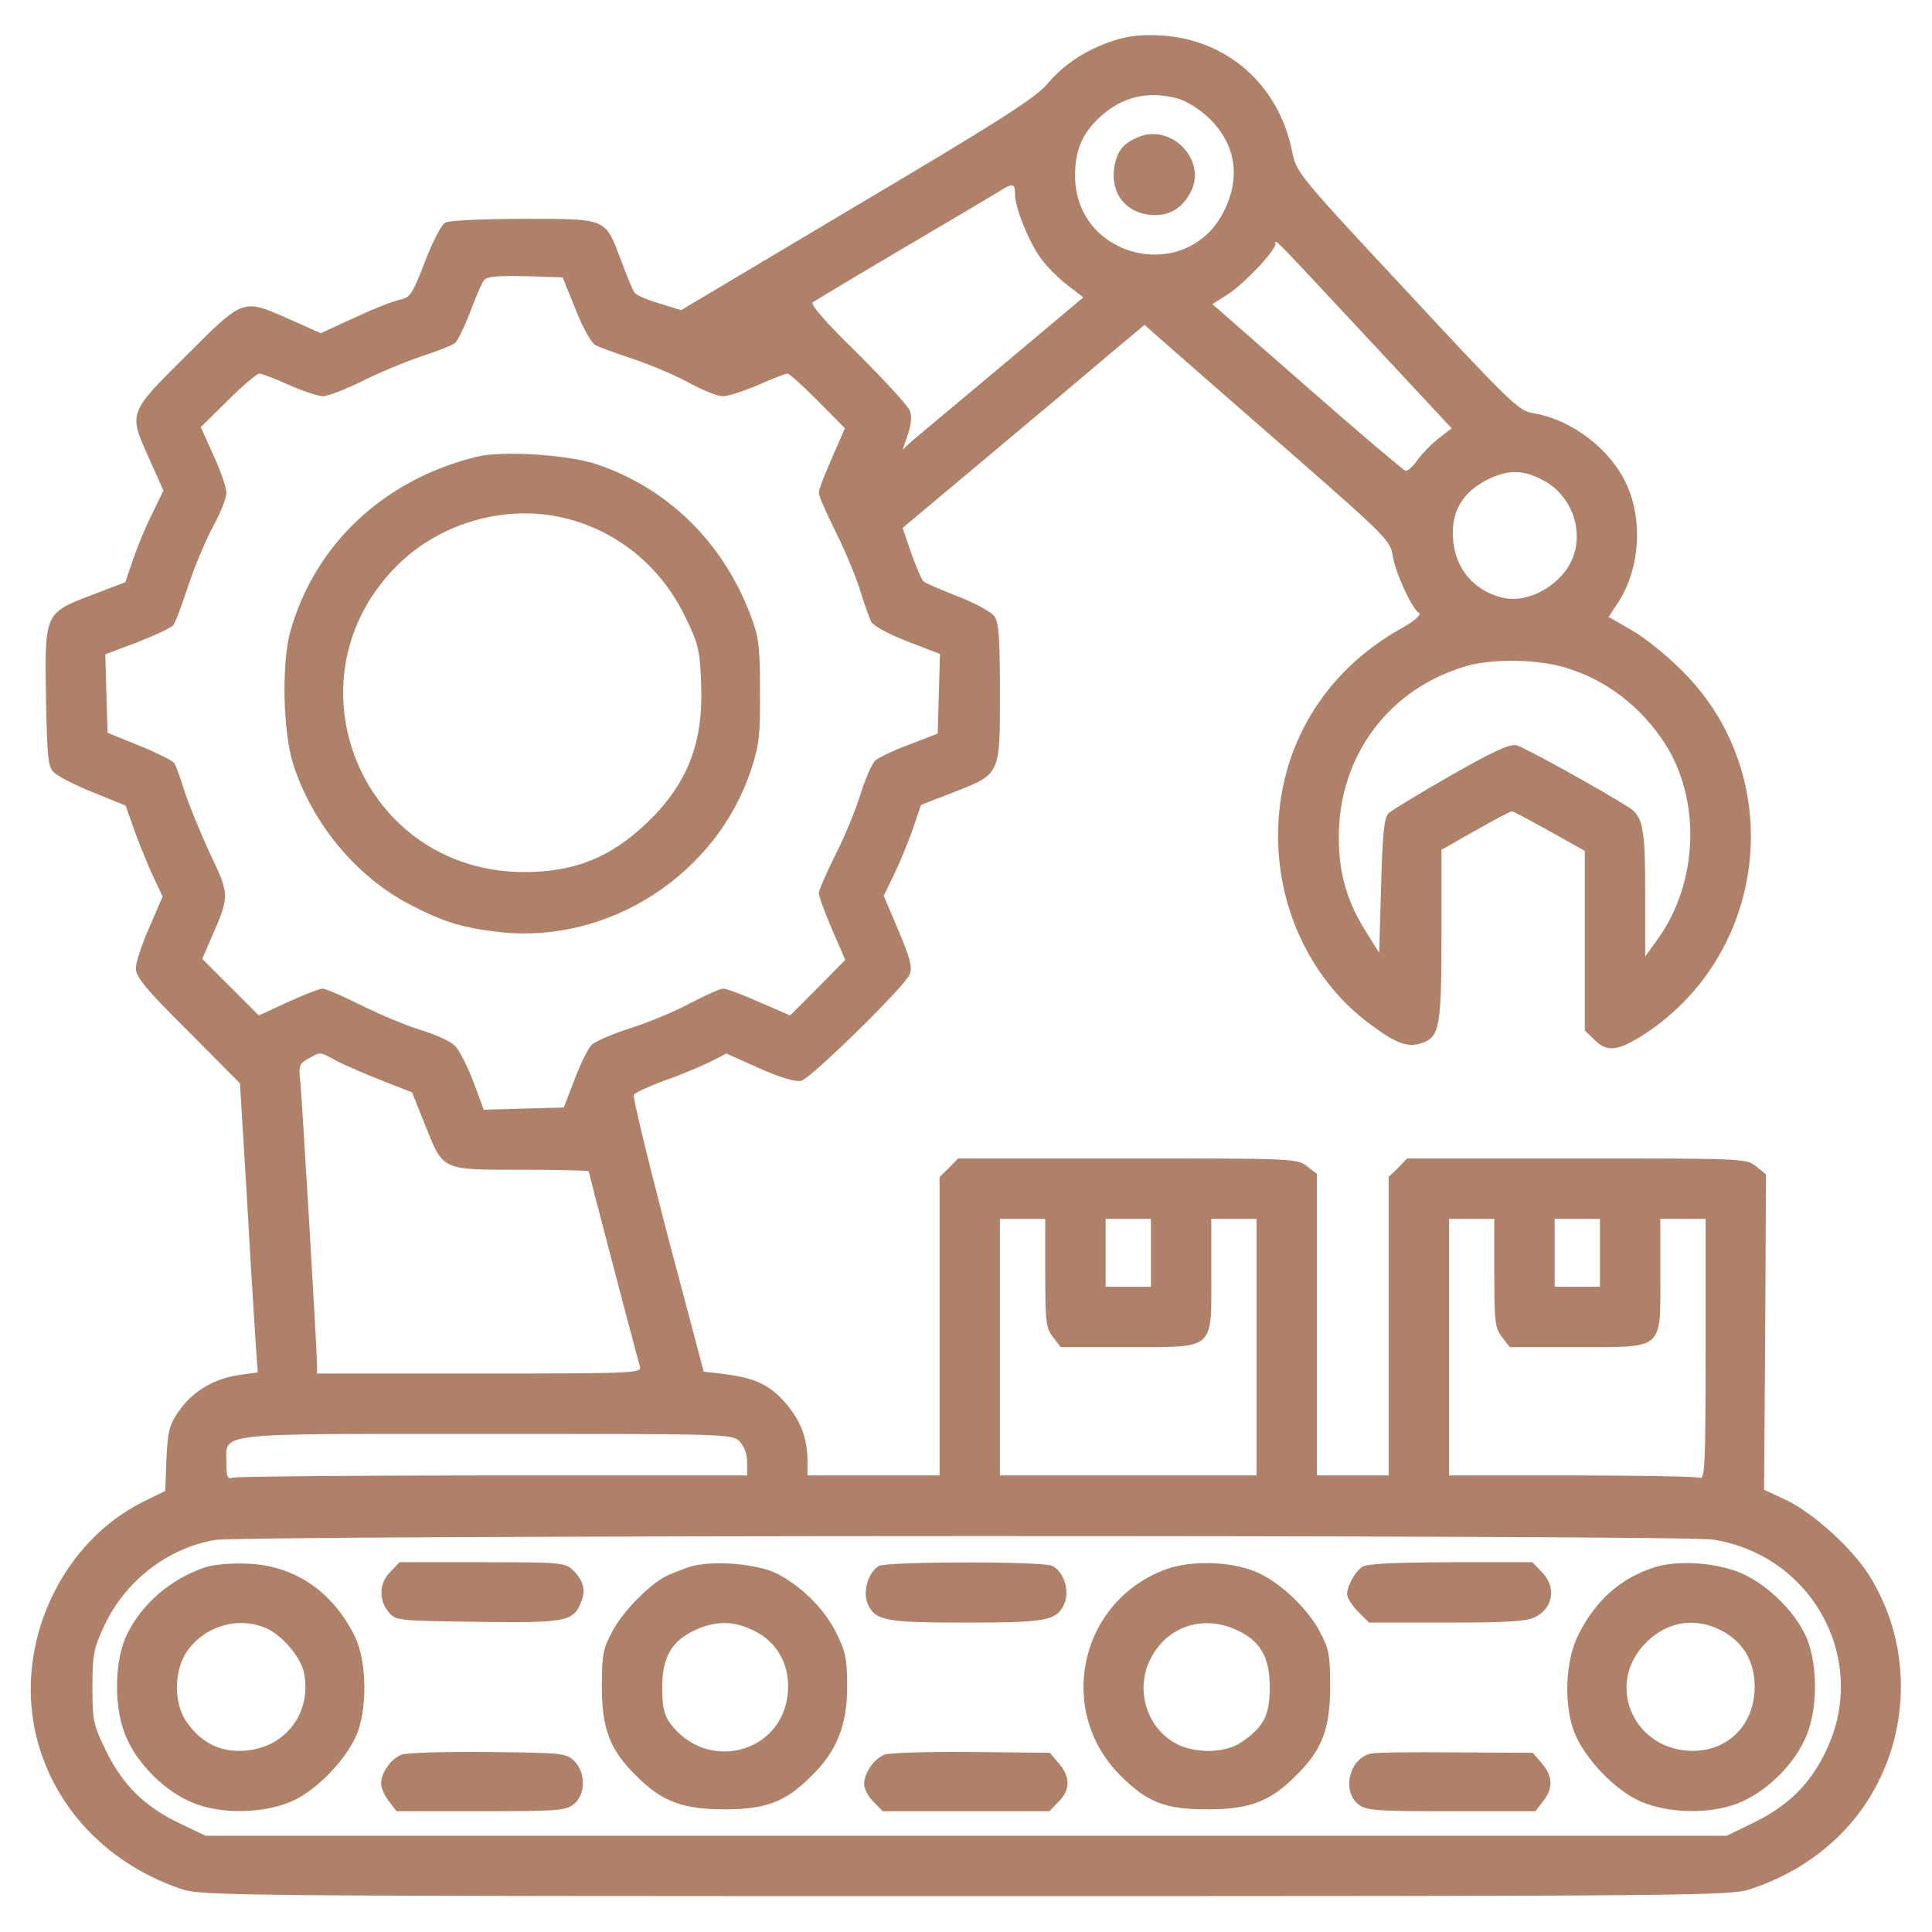 <svg width="52" height="52" viewBox="0 0 52 52" fill="none" xmlns="http://www.w3.org/2000/svg">
<g clip-path="url(#clip0_1_445)">
<path d="M29.961 1.097C29.209 1.351 28.651 1.716 28.174 2.275C27.859 2.641 26.843 3.291 23.055 5.535L18.332 8.348L17.743 8.166C17.428 8.074 17.123 7.942 17.083 7.881C17.032 7.82 16.87 7.424 16.717 7.008C16.28 5.86 16.362 5.891 14.097 5.891C13.041 5.891 12.086 5.931 11.984 5.992C11.883 6.043 11.639 6.51 11.436 7.048C11.091 7.942 11.04 8.013 10.735 8.074C10.552 8.115 10.014 8.328 9.516 8.562L8.633 8.968L7.79 8.592C6.52 8.034 6.571 8.013 5.007 9.577C3.433 11.141 3.453 11.101 4.032 12.38L4.398 13.203L4.113 13.792C3.951 14.107 3.717 14.666 3.595 15.021L3.372 15.671L2.438 16.027C1.198 16.504 1.198 16.504 1.239 18.85C1.27 20.373 1.29 20.637 1.452 20.79C1.554 20.891 2.021 21.135 2.509 21.328L3.382 21.684L3.575 22.232C3.677 22.537 3.9 23.085 4.063 23.461L4.377 24.131L4.022 24.954C3.819 25.411 3.656 25.909 3.656 26.061C3.656 26.294 3.92 26.619 5.058 27.747L6.459 29.159L6.642 32.175C6.734 33.831 6.845 35.587 6.876 36.065L6.937 36.938L6.439 37.009C5.769 37.101 5.2 37.436 4.824 37.964C4.55 38.36 4.52 38.502 4.479 39.264L4.448 40.127L3.829 40.432C1.737 41.488 0.498 44.007 0.904 46.373C1.259 48.435 2.752 50.121 4.875 50.842C5.413 51.025 6.165 51.035 26 51.035C45.835 51.035 46.587 51.025 47.125 50.842C48.09 50.517 48.862 50.04 49.532 49.38C51.38 47.531 51.695 44.566 50.284 42.362C49.816 41.641 48.801 40.727 48.09 40.381L47.48 40.097L47.511 35.852L47.531 31.606L47.267 31.393C47.003 31.18 46.912 31.18 42.433 31.18H37.873L37.629 31.434L37.375 31.677V35.699V39.711H36.41H35.445V35.659V31.596L35.181 31.393C34.917 31.18 34.806 31.18 30.347 31.18H25.787L25.543 31.434L25.289 31.677V35.699V39.711H23.512H21.734V39.325C21.734 38.695 21.531 38.188 21.105 37.72C20.678 37.253 20.292 37.081 19.459 36.979L18.941 36.918L17.966 33.241C17.438 31.21 17.022 29.514 17.062 29.463C17.093 29.413 17.459 29.24 17.875 29.087C18.291 28.945 18.84 28.712 19.094 28.59L19.551 28.356L20.455 28.762C21.034 29.016 21.43 29.128 21.572 29.087C21.846 29.006 24.365 26.538 24.487 26.223C24.558 26.03 24.497 25.787 24.182 25.045L23.786 24.111L24.081 23.502C24.233 23.177 24.466 22.618 24.578 22.283L24.791 21.663L25.655 21.328C26.934 20.831 26.914 20.861 26.914 18.647C26.914 17.164 26.884 16.758 26.762 16.585C26.67 16.463 26.244 16.23 25.766 16.047C25.309 15.864 24.893 15.691 24.852 15.641C24.802 15.6 24.659 15.255 24.527 14.889L24.294 14.209L26.792 12.116C28.174 10.959 29.636 9.73 30.052 9.374L30.804 8.745L31.474 9.334C31.84 9.659 33.333 10.959 34.785 12.228C37.314 14.442 37.426 14.554 37.487 14.97C37.558 15.417 38.005 16.392 38.198 16.504C38.259 16.544 38.066 16.717 37.741 16.9C35.628 18.068 34.399 20.13 34.399 22.496C34.399 24.517 35.334 26.437 36.888 27.574C37.578 28.092 37.893 28.204 38.279 28.072C38.746 27.899 38.797 27.655 38.797 25.177V22.872L39.711 22.354C40.209 22.07 40.656 21.836 40.696 21.836C40.727 21.836 41.184 22.08 41.712 22.374L42.656 22.902V25.32V27.737L42.91 27.98C43.245 28.326 43.54 28.295 44.241 27.848C47.602 25.665 48.12 20.902 45.297 18.078C44.88 17.652 44.261 17.154 43.916 16.961L43.296 16.605L43.581 16.169C44.129 15.295 44.22 14.036 43.794 13.071C43.367 12.106 42.321 11.294 41.265 11.121C40.879 11.06 40.666 10.857 37.873 7.851C34.917 4.682 34.887 4.641 34.775 4.062C34.409 2.275 33.028 1.066 31.261 0.955C30.712 0.924 30.367 0.965 29.961 1.097ZM31.728 2.661C31.962 2.732 32.327 2.966 32.571 3.209C33.262 3.9 33.394 4.773 32.947 5.677C31.952 7.678 28.935 6.967 28.935 4.723C28.935 4.062 29.118 3.605 29.585 3.169C30.184 2.6 30.916 2.427 31.728 2.661ZM27.32 5.23C27.32 5.586 27.666 6.449 28.001 6.937C28.153 7.15 28.478 7.485 28.722 7.668L29.159 8.003L26.945 9.862C25.726 10.877 24.629 11.802 24.507 11.903L24.294 12.106L24.436 11.69C24.527 11.416 24.548 11.202 24.487 11.05C24.436 10.918 23.806 10.238 23.085 9.516C22.222 8.673 21.805 8.196 21.877 8.135C21.938 8.095 23.014 7.445 24.273 6.703C25.533 5.962 26.701 5.271 26.863 5.17C27.259 4.916 27.32 4.926 27.32 5.23ZM36.847 9.141L39.071 11.527L38.706 11.812C38.513 11.964 38.259 12.228 38.137 12.401C38.025 12.563 37.883 12.685 37.832 12.675C37.771 12.655 36.573 11.639 35.171 10.41L32.632 8.186L33.048 7.922C33.485 7.638 34.328 6.754 34.328 6.561C34.328 6.429 34.186 6.287 36.847 9.141ZM15.488 8.318C15.671 8.795 15.915 9.222 16.016 9.283C16.118 9.344 16.575 9.506 17.032 9.659C17.489 9.811 18.159 10.095 18.535 10.298C18.901 10.502 19.317 10.664 19.459 10.664C19.602 10.664 20.028 10.522 20.414 10.359C20.8 10.187 21.145 10.055 21.196 10.055C21.247 10.055 21.613 10.39 22.009 10.786L22.74 11.527L22.395 12.319C22.202 12.756 22.039 13.173 22.039 13.264C22.039 13.345 22.242 13.812 22.486 14.3C22.73 14.787 23.024 15.488 23.146 15.874C23.258 16.25 23.4 16.636 23.451 16.738C23.512 16.849 23.948 17.083 24.426 17.266L25.299 17.601L25.269 18.677L25.238 19.744L24.477 20.038C24.06 20.191 23.644 20.394 23.562 20.465C23.471 20.546 23.288 20.962 23.156 21.389C23.024 21.816 22.72 22.557 22.476 23.024C22.242 23.502 22.039 23.959 22.039 24.04C22.039 24.121 22.202 24.568 22.395 25.015L22.75 25.837L22.009 26.589L21.267 27.331L20.445 26.975C19.988 26.772 19.551 26.609 19.47 26.609C19.378 26.609 18.982 26.792 18.566 27.006C18.159 27.229 17.438 27.523 16.961 27.676C16.484 27.828 16.016 28.031 15.925 28.123C15.834 28.214 15.62 28.631 15.468 29.047L15.174 29.809L14.097 29.839L13.02 29.869L12.746 29.128C12.594 28.722 12.37 28.285 12.259 28.163C12.157 28.041 11.741 27.848 11.334 27.727C10.938 27.605 10.207 27.3 9.72 27.056C9.232 26.812 8.765 26.609 8.684 26.609C8.602 26.609 8.186 26.772 7.759 26.965L6.967 27.331L6.205 26.569L5.444 25.807L5.677 25.269C6.185 24.111 6.185 24.091 5.657 22.984C5.403 22.435 5.098 21.694 4.977 21.328C4.865 20.962 4.733 20.607 4.692 20.536C4.641 20.475 4.225 20.262 3.748 20.069L2.895 19.723L2.864 18.667L2.834 17.611L3.697 17.286C4.164 17.103 4.601 16.9 4.662 16.829C4.723 16.758 4.905 16.26 5.078 15.732C5.251 15.214 5.556 14.493 5.748 14.148C5.931 13.812 6.094 13.406 6.094 13.264C6.094 13.132 5.941 12.675 5.748 12.259L5.403 11.497L6.134 10.776C6.53 10.38 6.916 10.055 6.977 10.055C7.038 10.055 7.394 10.187 7.77 10.359C8.145 10.522 8.562 10.664 8.694 10.664C8.826 10.664 9.293 10.481 9.73 10.268C10.166 10.044 10.877 9.75 11.324 9.598C11.761 9.455 12.177 9.293 12.248 9.232C12.32 9.171 12.502 8.795 12.655 8.399C12.807 7.993 12.97 7.607 13.03 7.536C13.102 7.445 13.406 7.414 14.137 7.434L15.143 7.465L15.488 8.318ZM41.539 12.929C42.301 13.335 42.646 14.28 42.311 15.062C42.016 15.742 41.163 16.23 40.493 16.098C39.64 15.915 39.102 15.245 39.102 14.341C39.102 13.701 39.406 13.234 40.016 12.919C40.584 12.634 40.991 12.634 41.539 12.929ZM42.159 17.977C43.235 18.302 44.17 19.023 44.809 20.008C45.784 21.521 45.713 23.735 44.637 25.248L44.281 25.746V24.05C44.281 22.283 44.22 21.978 43.845 21.734C43.062 21.237 41.021 20.109 40.818 20.059C40.635 20.018 40.209 20.211 39.051 20.871C38.218 21.348 37.466 21.805 37.375 21.887C37.253 22.019 37.212 22.415 37.172 23.847L37.121 25.645L36.796 25.127C36.268 24.304 36.034 23.532 36.034 22.547C36.024 20.333 37.406 18.505 39.508 17.916C40.219 17.723 41.417 17.743 42.159 17.977ZM9.07 28.559C9.303 28.681 9.852 28.915 10.288 29.087L11.091 29.402L11.436 30.266C11.934 31.515 11.863 31.484 14.026 31.484C15.021 31.484 15.844 31.505 15.844 31.525C15.844 31.555 17.123 36.441 17.225 36.786C17.276 36.959 17.022 36.969 12.909 36.969H8.531V36.705C8.531 36.319 8.135 29.697 8.084 29.128C8.034 28.681 8.054 28.631 8.308 28.488C8.653 28.305 8.572 28.295 9.07 28.559ZM28.133 34.267C28.133 35.587 28.153 35.75 28.346 35.994L28.549 36.258H30.347C32.724 36.258 32.602 36.359 32.602 34.308V32.805H33.211H33.82V36.258V39.711H30.367H26.914V36.258V32.805H27.523H28.133V34.267ZM30.977 33.719V34.633H30.367H29.758V33.719V32.805H30.367H30.977V33.719ZM40.219 34.267C40.219 35.587 40.239 35.75 40.432 35.994L40.635 36.258H42.433C44.809 36.258 44.688 36.359 44.688 34.308V32.805H45.297H45.906V36.319C45.906 39.487 45.886 39.833 45.744 39.772C45.652 39.741 44.099 39.711 42.291 39.711H39V36.258V32.805H39.609H40.219V34.267ZM43.062 33.719V34.633H42.453H41.844V33.719V32.805H42.453H43.062V33.719ZM19.906 38.797C20.028 38.919 20.109 39.132 20.109 39.355V39.711H13.264C9.496 39.711 6.348 39.741 6.256 39.772C6.124 39.823 6.094 39.752 6.094 39.376C6.094 38.543 5.657 38.594 13.122 38.594C19.571 38.594 19.703 38.594 19.906 38.797ZM46.109 41.438C48.781 41.864 50.304 44.657 49.166 47.084C48.75 47.988 48.161 48.577 47.247 49.034L46.475 49.41H26.01H5.535L4.855 49.085C3.91 48.638 3.321 48.069 2.864 47.145C2.509 46.414 2.488 46.323 2.488 45.409C2.488 44.525 2.519 44.373 2.813 43.743C3.382 42.534 4.53 41.661 5.789 41.448C6.602 41.316 45.277 41.306 46.109 41.438Z" fill="#AF8169"/>
<path d="M30.621 3.697C30.215 3.87 30.063 4.073 29.991 4.509C29.88 5.241 30.347 5.789 31.099 5.789C31.515 5.789 31.84 5.576 32.053 5.159C32.49 4.306 31.515 3.301 30.621 3.697Z" fill="#AF8169"/>
<path d="M12.848 12.289C10.339 12.899 8.47 14.645 7.81 17.012C7.577 17.845 7.617 19.713 7.891 20.567C8.399 22.161 9.598 23.603 11.03 24.345C11.944 24.822 12.452 24.974 13.437 25.086C16.382 25.421 19.297 23.532 20.221 20.699C20.434 20.059 20.465 19.764 20.455 18.586C20.455 17.367 20.424 17.144 20.191 16.535C19.449 14.585 17.966 13.132 16.047 12.492C15.295 12.238 13.528 12.127 12.848 12.289ZM15.285 13.965C16.677 14.331 17.824 15.295 18.454 16.626C18.799 17.327 18.84 17.52 18.87 18.393C18.942 19.988 18.505 21.105 17.398 22.161C16.423 23.085 15.458 23.471 14.117 23.471C9.73 23.481 7.597 18.271 10.715 15.194C11.903 14.036 13.681 13.549 15.285 13.965Z" fill="#AF8169"/>
<path d="M5.535 42.179C4.601 42.494 3.839 43.144 3.423 43.977C3.087 44.657 3.057 45.865 3.352 46.648C3.656 47.45 4.448 48.242 5.251 48.547C6.063 48.852 7.241 48.801 7.973 48.425C8.592 48.1 9.283 47.379 9.577 46.739C9.892 46.059 9.882 44.728 9.557 44.058C8.968 42.849 7.942 42.138 6.673 42.087C6.246 42.067 5.769 42.108 5.535 42.179ZM7.14 43.814C7.587 43.997 8.105 44.606 8.186 45.043C8.399 46.18 7.597 47.125 6.439 47.125C5.84 47.125 5.373 46.861 5.007 46.323C4.672 45.825 4.682 44.972 5.027 44.454C5.495 43.773 6.388 43.499 7.14 43.814Z" fill="#AF8169"/>
<path d="M10.512 42.301C10.207 42.595 10.187 43.052 10.451 43.377C10.644 43.621 10.674 43.621 12.848 43.652C15.255 43.682 15.438 43.652 15.651 43.093C15.773 42.778 15.691 42.514 15.407 42.25C15.214 42.057 15.041 42.047 12.98 42.047H10.755L10.512 42.301Z" fill="#AF8169"/>
<path d="M18.535 42.179C18.312 42.26 18.017 42.372 17.885 42.443C17.428 42.697 16.738 43.408 16.473 43.926C16.23 44.373 16.199 44.556 16.199 45.398C16.199 46.526 16.413 47.094 17.113 47.785C17.804 48.486 18.373 48.699 19.5 48.699C20.627 48.699 21.145 48.496 21.846 47.795C22.527 47.125 22.801 46.434 22.801 45.398C22.801 44.657 22.76 44.454 22.516 43.966C22.191 43.286 21.501 42.626 20.841 42.321C20.252 42.067 19.104 41.996 18.535 42.179ZM20.282 43.885C20.922 44.19 21.267 44.819 21.206 45.551C21.074 47.186 19.033 47.724 18.038 46.384C17.875 46.16 17.824 45.947 17.824 45.419C17.824 44.596 18.078 44.159 18.728 43.865C19.277 43.621 19.744 43.621 20.282 43.885Z" fill="#AF8169"/>
<path d="M23.654 42.148C23.37 42.321 23.217 42.819 23.349 43.154C23.552 43.621 23.806 43.672 26 43.672C28.194 43.672 28.448 43.621 28.651 43.154C28.793 42.809 28.631 42.301 28.326 42.148C28.092 42.016 23.867 42.027 23.654 42.148Z" fill="#AF8169"/>
<path d="M31.403 42.23C29.057 43.073 28.397 46.059 30.174 47.806C30.885 48.516 31.373 48.699 32.5 48.699C33.627 48.699 34.196 48.486 34.887 47.785C35.587 47.094 35.801 46.526 35.801 45.398C35.801 44.556 35.77 44.373 35.527 43.926C35.202 43.296 34.47 42.605 33.841 42.321C33.17 42.027 32.094 41.986 31.403 42.23ZM33.272 43.865C33.922 44.159 34.176 44.596 34.176 45.419C34.176 46.17 34.013 46.485 33.414 46.891C33.008 47.176 32.236 47.206 31.718 46.962C30.845 46.546 30.509 45.409 31.017 44.556C31.474 43.753 32.409 43.469 33.272 43.865Z" fill="#AF8169"/>
<path d="M36.654 42.179C36.451 42.331 36.258 42.697 36.258 42.91C36.258 43.002 36.39 43.215 36.552 43.377L36.847 43.672H38.949C40.584 43.672 41.102 43.641 41.326 43.52C41.813 43.276 41.895 42.697 41.488 42.301L41.245 42.047H39.031C37.446 42.057 36.766 42.087 36.654 42.179Z" fill="#AF8169"/>
<path d="M44.515 42.189C43.611 42.483 42.951 43.073 42.494 43.977C42.108 44.718 42.077 45.998 42.423 46.739C42.717 47.379 43.408 48.1 44.027 48.425C44.758 48.801 45.937 48.852 46.749 48.547C47.551 48.242 48.344 47.45 48.648 46.648C48.943 45.865 48.913 44.657 48.577 43.977C48.263 43.337 47.582 42.676 46.932 42.372C46.262 42.057 45.155 41.976 44.515 42.189ZM46.312 43.875C46.912 44.18 47.227 44.708 47.227 45.408C47.227 46.404 46.526 47.125 45.561 47.125C44.027 47.125 43.225 45.439 44.21 44.312C44.779 43.662 45.571 43.499 46.312 43.875Z" fill="#AF8169"/>
<path d="M10.806 47.227C10.522 47.338 10.258 47.714 10.258 47.998C10.258 48.12 10.349 48.334 10.471 48.486L10.674 48.75H12.949C15.011 48.75 15.234 48.73 15.448 48.557C15.762 48.303 15.773 47.714 15.458 47.399C15.234 47.186 15.153 47.176 13.122 47.156C11.964 47.145 10.918 47.176 10.806 47.227Z" fill="#AF8169"/>
<path d="M23.806 47.227C23.522 47.338 23.258 47.724 23.258 48.019C23.258 48.141 23.369 48.364 23.512 48.496L23.756 48.75H26H28.244L28.488 48.496C28.813 48.181 28.813 47.826 28.498 47.46L28.255 47.176L26.132 47.156C24.974 47.145 23.918 47.176 23.806 47.227Z" fill="#AF8169"/>
<path d="M36.908 47.196C36.329 47.308 36.105 48.191 36.552 48.557C36.766 48.73 36.989 48.75 39.051 48.75H41.326L41.529 48.486C41.813 48.13 41.793 47.806 41.498 47.46L41.255 47.176L39.183 47.166C38.056 47.156 37.02 47.166 36.908 47.196Z" fill="#AF8169"/>
</g>
<defs>
<clipPath id="clip0_1_445">
<rect width="52" height="52" fill="white"/>
</clipPath>
</defs>
</svg>
